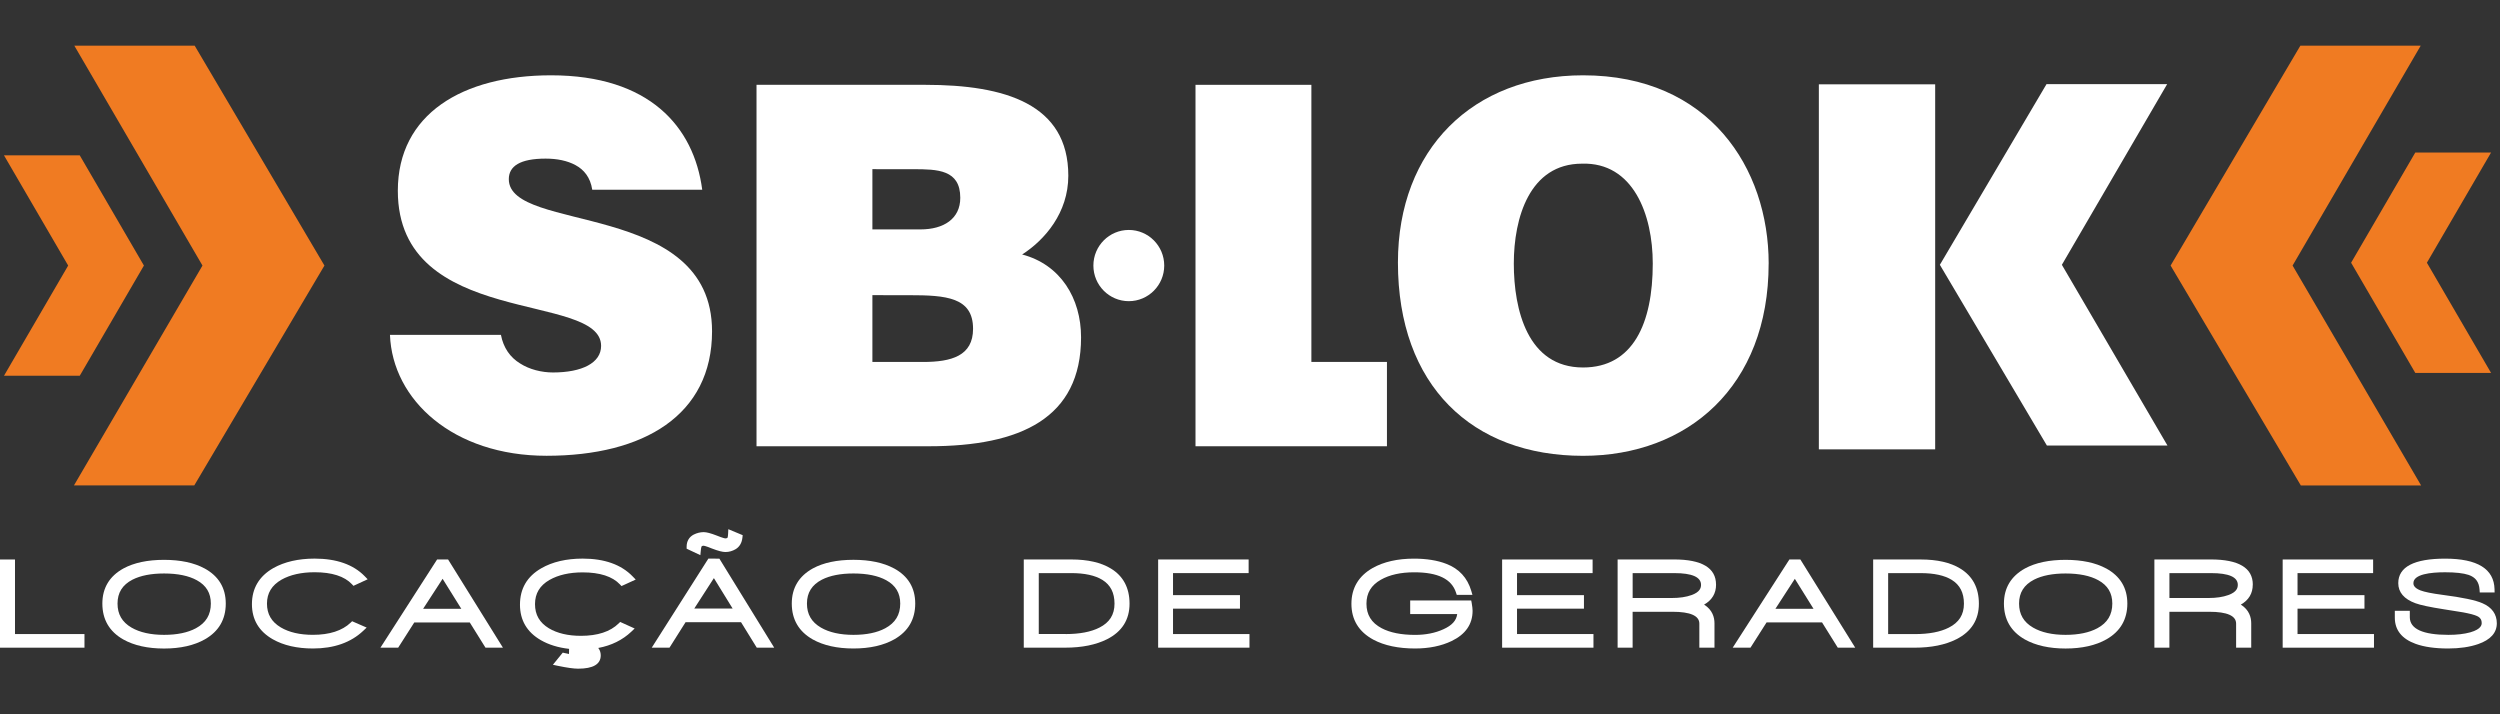 <svg xmlns="http://www.w3.org/2000/svg" width="350" height="100" viewBox="0 0 350 100" fill="none"><rect x="0" y="0" width="350" height="100" fill="#333333" stroke="none"/><path d="M348.751 52.21L339.765 36.781L348.751 21.352H338.142L329.155 36.781L338.142 52.21H348.751Z" fill="#F07B22"></path><path d="M338.955 67.962L320.962 37.178L338.901 6.393H322.051L303.885 37.178L322.115 67.962H338.955Z" fill="#F07B22"></path><path d="M303.447 62.377L288.662 37.073L303.403 11.777H286.513L271.581 37.073L286.563 62.371L303.447 62.377Z" fill="white"></path><path d="M270.924 11.806H254.639V62.91H270.924V11.806Z" fill="white"></path><path d="M211.933 36.901C211.933 43.37 213.861 51.448 221.625 51.448C228.636 51.448 231.387 45.261 231.387 36.901C231.387 30.013 228.64 22.7 221.487 22.913C214.133 22.913 211.933 30.507 211.933 36.901ZM247.61 36.901C247.61 54.118 236.266 63.815 221.625 63.815C206.087 63.815 195.71 53.975 195.71 36.757C195.71 20.873 206.235 10.543 221.631 10.543C239.298 10.543 247.614 23.549 247.614 36.901" fill="white"></path><path d="M167.37 11.876H183.593V50.669H167.37V11.876ZM167.37 50.669H194.172V62.476H167.37V50.669Z" fill="white"></path><path d="M162.992 37.178C162.992 39.93 160.769 42.164 158.034 42.164C155.297 42.164 153.074 39.934 153.074 37.178C153.074 34.424 155.297 32.193 158.034 32.193C160.769 32.193 162.992 34.424 162.992 37.178Z" fill="white"></path><path d="M122.135 41.322V50.675H129.219C133.202 50.675 136.228 49.828 136.228 46.035C136.228 41.61 132.448 41.327 127.291 41.327L122.135 41.322ZM122.135 23.683V32.117H128.874C132.103 32.117 134.439 30.641 134.439 27.693C134.439 23.757 131.274 23.687 127.839 23.687L122.135 23.683ZM105.912 62.476V11.876H129.558C140.694 11.876 149.564 14.549 149.564 24.6C149.564 29.8 146.265 33.594 143.1 35.627C148.459 37.035 151.349 41.744 151.349 47.225C151.349 58.541 142.894 62.476 130.036 62.476H105.912Z" fill="white"></path><path d="M82.916 26.567C82.647 24.813 81.748 23.757 80.58 23.123C79.412 22.487 77.968 22.206 76.385 22.206C72.812 22.206 71.233 23.26 71.233 25.084C71.233 32.674 99.687 27.964 99.687 46.382C99.687 58.119 90.139 63.809 76.522 63.809C63.464 63.813 54.94 56.012 54.595 46.878H70.13C70.475 48.702 71.435 50.041 72.812 50.882C74.117 51.725 75.838 52.146 77.415 52.146C81.473 52.146 84.154 50.814 84.154 48.425C84.154 40.767 55.696 46.035 55.696 26.706C55.696 15.956 64.771 10.543 77.145 10.543C90.889 10.543 97.148 17.716 98.313 26.567H82.916Z" fill="white"></path><path d="M10.352 67.96L28.346 37.178L10.405 6.393H27.255L45.422 37.178L27.197 67.96H10.352Z" fill="#F07B22"></path><path d="M0.557 52.607L9.544 37.178L0.557 21.749H11.165L20.148 37.178L11.165 52.607H0.557Z" fill="#F07B22"></path><path d="M0 78.329H2.099V88.768H0V78.329ZM0 88.768H11.826V90.675H0V88.768Z" fill="white"></path><path d="M22.966 88.88C21.113 88.88 19.575 88.539 18.407 87.861C17.09 87.091 16.454 85.992 16.454 84.5C16.454 82.973 17.141 81.878 18.554 81.149C19.689 80.573 21.171 80.287 22.972 80.287C24.874 80.287 26.416 80.605 27.556 81.233C28.878 81.957 29.518 83.027 29.518 84.5C29.518 86.066 28.834 87.196 27.429 87.954C26.274 88.574 24.776 88.88 22.972 88.88M28.641 79.583C27.172 78.785 25.264 78.378 22.966 78.378C20.67 78.378 18.762 78.781 17.283 79.583C15.325 80.663 14.33 82.32 14.33 84.504C14.33 86.731 15.315 88.421 17.262 89.525C18.766 90.369 20.689 90.795 22.962 90.795C25.258 90.795 27.186 90.359 28.695 89.5C30.627 88.396 31.608 86.715 31.608 84.5C31.608 82.304 30.607 80.653 28.635 79.577" fill="white"></path><path d="M39.401 81.159C40.629 80.465 42.193 80.114 44.051 80.114C46.462 80.114 48.222 80.678 49.271 81.789L49.483 82.017L51.474 81.099L51.041 80.653C49.449 79.027 47.097 78.205 44.051 78.205C41.778 78.205 39.831 78.651 38.264 79.533C36.277 80.674 35.27 82.374 35.27 84.583C35.27 86.74 36.252 88.39 38.185 89.496C39.689 90.353 41.586 90.789 43.82 90.789C46.748 90.789 49.119 89.956 50.85 88.316L51.332 87.861L49.296 86.973L49.09 87.171C47.91 88.3 46.131 88.876 43.804 88.876C41.99 88.876 40.483 88.529 39.313 87.839C38.008 87.062 37.376 85.971 37.376 84.51C37.376 83.043 38.042 81.942 39.407 81.155" fill="white"></path><path d="M64.582 85.229H59.239L61.965 81.031L64.582 85.229ZM61.196 78.323L53.259 90.675H55.744L58.001 87.141H65.766L67.969 90.675H70.41L62.734 78.329L61.196 78.323Z" fill="white"></path><path d="M76.927 81.194C78.155 80.49 79.717 80.133 81.575 80.133C83.987 80.133 85.741 80.703 86.797 81.823L87.009 82.05L89 81.139L88.567 80.694C86.974 79.042 84.623 78.205 81.575 78.205C79.289 78.205 77.336 78.66 75.773 79.564C73.797 80.698 72.796 82.409 72.796 84.649C72.796 86.829 73.772 88.494 75.705 89.615C76.819 90.258 78.155 90.671 79.672 90.839L79.659 91.556C79.466 91.524 79.264 91.479 79.048 91.429L78.786 91.368L77.405 93.068L78.111 93.218C79.397 93.485 80.324 93.615 80.941 93.615C83.034 93.615 84.104 92.989 84.104 91.756C84.104 91.473 84.04 91.066 83.759 90.715C85.598 90.372 87.146 89.605 88.38 88.44L88.852 87.989L86.826 87.072L86.614 87.279C85.436 88.434 83.661 89.016 81.33 89.016C79.52 89.016 78.013 88.657 76.843 87.959C75.537 87.171 74.901 86.066 74.901 84.579C74.901 83.087 75.566 81.977 76.931 81.188" fill="white"></path><path d="M98.11 77.1C98.149 76.614 98.237 76.486 98.228 76.486C98.301 76.43 98.386 76.401 98.48 76.401C98.538 76.401 98.8 76.43 99.687 76.798C100.554 77.129 101.146 77.283 101.561 77.283C102.064 77.283 102.542 77.149 102.995 76.881C103.542 76.544 103.862 76 103.941 75.251L103.976 74.924L101.965 74.087L101.935 74.711C101.915 75.197 101.842 75.29 101.852 75.286C101.763 75.344 101.674 75.376 101.564 75.376C101.507 75.376 101.244 75.344 100.358 74.984C99.5 74.651 98.914 74.498 98.519 74.498C98.05 74.498 97.582 74.612 97.119 74.841C96.474 75.176 96.128 75.771 96.128 76.54V76.817L98.05 77.724L98.11 77.1Z" fill="white"></path><path d="M102.567 85.194H97.199L99.944 80.936L102.567 85.194ZM99.171 78.205L91.242 90.675H93.727L95.98 87.107H103.745L105.948 90.675H108.389L100.713 78.211L99.171 78.205Z" fill="white"></path><path d="M119.485 88.88C117.632 88.88 116.094 88.539 114.926 87.86C113.609 87.091 112.973 85.992 112.973 84.5C112.973 82.973 113.663 81.878 115.074 81.149C116.208 80.573 117.69 80.286 119.485 80.286C121.387 80.286 122.931 80.604 124.074 81.232C125.391 81.957 126.033 83.027 126.033 84.5C126.033 86.066 125.347 87.196 123.941 87.954C122.789 88.574 121.289 88.88 119.481 88.88M125.16 79.577C123.691 78.781 121.778 78.374 119.481 78.374C117.183 78.374 115.275 78.775 113.802 79.577C111.843 80.659 110.849 82.314 110.849 84.5C110.849 86.725 111.834 88.415 113.783 89.519C115.286 90.362 117.202 90.789 119.481 90.789C121.782 90.789 123.71 90.353 125.219 89.496C127.151 88.389 128.132 86.709 128.132 84.494C128.132 82.298 127.132 80.643 125.16 79.573" fill="white"></path><path d="M149.199 88.764H145.427V80.234H149.968C151.84 80.234 153.309 80.552 154.335 81.186C155.474 81.895 156.031 82.984 156.031 84.517C156.031 86.052 155.341 87.149 153.916 87.866C152.738 88.467 151.15 88.769 149.199 88.769M155.518 79.591C154.144 78.752 152.285 78.325 149.992 78.325H143.328V90.673H149.134C151.466 90.673 153.432 90.275 154.986 89.492C157.076 88.436 158.136 86.762 158.136 84.517C158.136 82.3 157.253 80.641 155.518 79.591Z" fill="white"></path><path d="M162.14 78.325H174.808V80.234H162.14V78.325ZM162.14 80.234H164.223V83.318H162.14V80.234ZM162.14 83.318H173.596V85.211H162.14V83.318ZM162.14 85.211H164.223V88.769H162.14V85.211ZM162.14 88.769H174.926V90.673H162.14V88.769Z" fill="white"></path><path d="M205.969 84.062H197.426V85.971H204.007C203.903 86.868 203.273 87.562 202.074 88.097C200.927 88.622 199.595 88.886 198.116 88.886C196.173 88.886 194.59 88.568 193.409 87.938C191.988 87.184 191.304 86.06 191.304 84.519C191.304 83.027 191.963 81.932 193.32 81.163C194.536 80.469 196.106 80.122 197.987 80.122C201.316 80.122 203.232 81.06 203.849 82.983L203.947 83.285H206.141L205.979 82.725C205.437 80.891 204.263 79.616 202.484 78.938C201.231 78.451 199.708 78.209 197.943 78.209C195.66 78.209 193.719 78.651 192.175 79.517C190.199 80.643 189.199 82.333 189.199 84.533C189.199 86.764 190.234 88.454 192.273 89.555C193.802 90.372 195.764 90.789 198.116 90.789C200.069 90.789 201.784 90.436 203.219 89.748C205.169 88.816 206.162 87.388 206.162 85.51C206.162 85.262 206.122 84.915 206.039 84.419L205.969 84.062Z" fill="white"></path><path d="M210.297 78.327H222.965V80.236H210.297V78.327ZM210.297 80.236H212.383V83.32H210.297V80.236ZM210.297 83.32H221.753V85.213H210.297V83.32ZM210.297 85.213H212.383V88.766H210.297V85.213ZM210.297 88.766H223.085V90.675H210.297V88.766Z" fill="white"></path><path d="M238.144 81.878C238.144 82.289 238.007 82.887 236.814 83.31C236.069 83.581 235.133 83.721 234.038 83.721H228.571V80.236H234.408C236.887 80.236 238.144 80.787 238.144 81.878ZM240.245 81.843C240.245 79.507 238.263 78.323 234.358 78.323H226.466V90.675H228.567V85.649H234.157C236.646 85.649 237.908 86.204 237.908 87.308V90.675H240.027V87.26C240.027 86.436 239.751 85.386 238.573 84.647C239.688 84.013 240.249 83.072 240.249 81.847" fill="white"></path><path d="M253.894 85.233H248.557L251.277 81.035L253.894 85.233ZM250.513 78.327L242.577 90.675H245.066L247.319 87.14H255.088L257.291 90.675H259.731L252.052 78.327H250.513Z" fill="white"></path><path d="M268.113 88.766H264.341V80.236H268.886C270.764 80.236 272.233 80.554 273.254 81.188C274.394 81.897 274.951 82.986 274.951 84.519C274.951 86.054 274.255 87.151 272.83 87.868C271.653 88.469 270.064 88.772 268.113 88.772M274.432 79.593C273.058 78.754 271.198 78.327 268.906 78.327H262.242V90.675H268.044C270.38 90.675 272.347 90.277 273.894 89.494C275.986 88.438 277.044 86.764 277.044 84.519C277.044 82.302 276.163 80.643 274.426 79.593" fill="white"></path><path d="M289.182 88.88C287.322 88.88 285.79 88.539 284.622 87.859C283.305 87.091 282.669 85.99 282.669 84.498C282.669 82.973 283.359 81.878 284.77 81.149C285.903 80.573 287.388 80.287 289.182 80.287C291.085 80.287 292.627 80.603 293.766 81.233C295.083 81.955 295.723 83.027 295.723 84.498C295.723 86.064 295.039 87.196 293.633 87.954C292.479 88.572 290.981 88.88 289.177 88.88M294.855 79.581C293.387 78.785 291.478 78.378 289.182 78.378C286.885 78.378 284.976 78.779 283.502 79.581C281.545 80.663 280.55 82.318 280.55 84.504C280.55 86.729 281.535 88.419 283.482 89.524C284.992 90.367 286.91 90.793 289.182 90.793C291.478 90.793 293.412 90.357 294.915 89.5C296.847 88.394 297.828 86.713 297.828 84.498C297.828 82.302 296.827 80.653 294.855 79.577" fill="white"></path><path d="M313.292 81.878C313.292 82.289 313.155 82.887 311.961 83.31C311.217 83.581 310.284 83.721 309.182 83.721H303.719V80.236H309.556C312.035 80.236 313.292 80.787 313.292 81.878ZM315.393 81.843C315.393 79.507 313.411 78.323 309.506 78.323H301.614V90.675H303.715V85.649H309.299C311.794 85.649 313.056 86.204 313.056 87.308V90.675H315.171V87.26C315.171 86.436 314.895 85.386 313.716 84.647C314.826 84.013 315.387 83.072 315.387 81.847" fill="white"></path><path d="M319.574 78.327H332.237V80.236H319.574V78.327ZM319.574 80.236H321.654V83.32H319.574V80.236ZM319.574 83.32H331.025V85.213H319.574V83.32ZM319.574 85.213H321.654V88.766H319.574V85.213ZM319.574 88.766H332.357V90.675H319.574V88.766Z" fill="white"></path><path d="M347.544 84.454C346.579 84.027 344.74 83.641 341.92 83.275C340.47 83.085 339.441 82.878 338.858 82.655C337.877 82.273 337.877 81.798 337.877 81.643C337.877 80.385 340.293 80.118 342.319 80.118C343.768 80.118 344.867 80.242 345.598 80.484C346.567 80.812 347.061 81.465 347.136 82.537L347.165 82.942H349.245L349.235 82.496C349.171 79.651 346.845 78.209 342.319 78.209C337.966 78.209 335.757 79.364 335.757 81.643C335.757 82.922 336.566 83.87 338.163 84.454C338.872 84.717 340.189 84.994 342.18 85.306C344.3 85.634 345.098 85.777 345.395 85.841C346.332 86.035 346.775 86.223 346.968 86.343C347.288 86.541 347.437 86.818 347.437 87.206C347.437 87.419 347.437 88.072 345.839 88.527C344.996 88.762 343.965 88.88 342.777 88.88C339.194 88.88 337.374 88.047 337.374 86.407V85.516H335.275V86.477C335.275 88.206 336.256 89.44 338.188 90.14C339.371 90.57 340.904 90.789 342.743 90.789C344.354 90.789 345.769 90.58 346.943 90.173C348.678 89.568 349.555 88.587 349.555 87.26C349.555 85.987 348.861 85.019 347.544 84.454Z" fill="white"></path></svg>